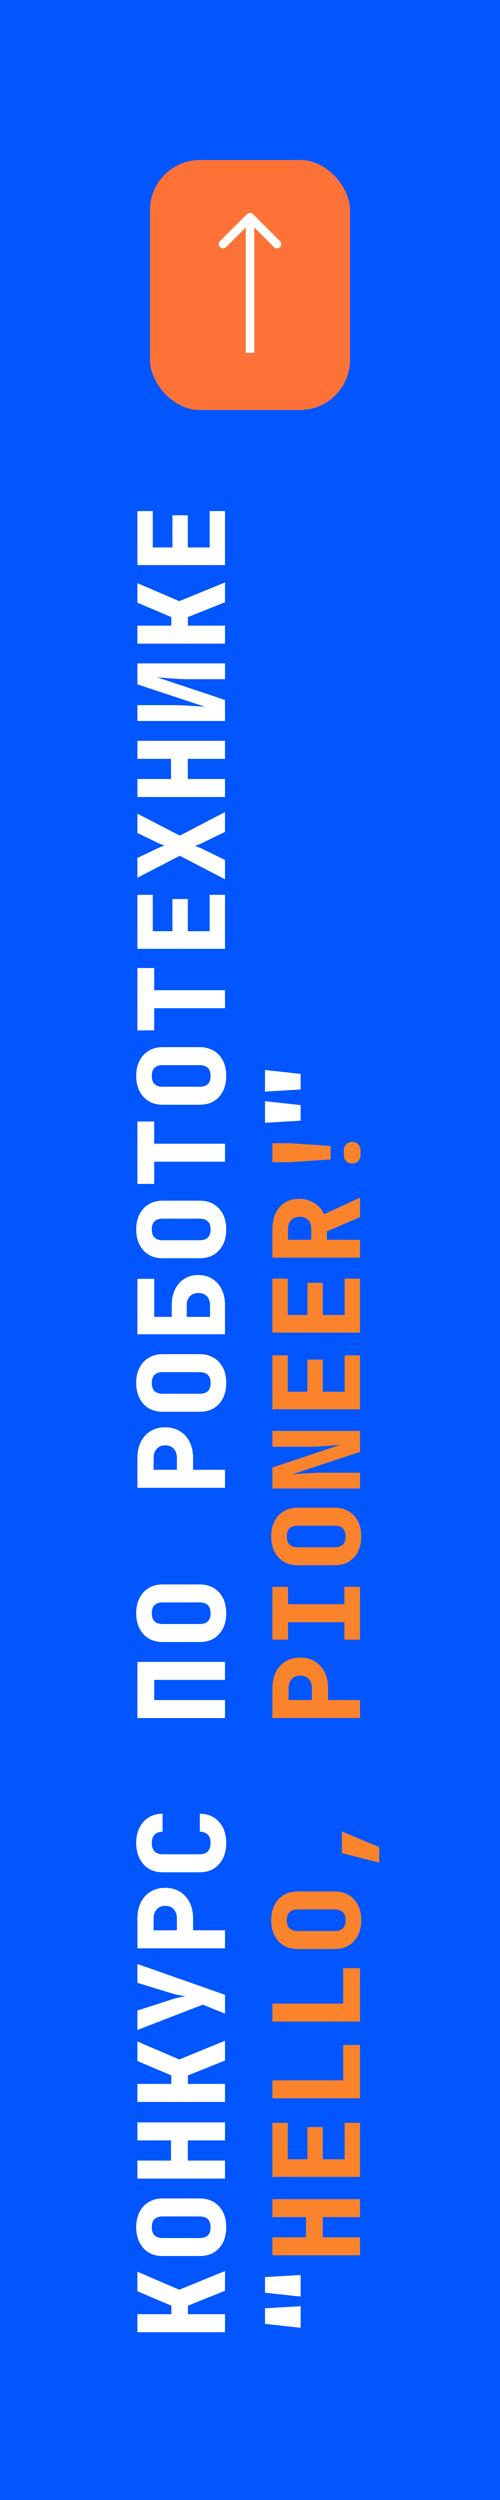 <svg width="100" height="500" viewBox="0 0 100 500" fill="none" xmlns="http://www.w3.org/2000/svg">
<rect width="100" height="500" fill="#0156FF"/>
<path d="M45 466.44L27.48 466.44L27.48 462.84L34.272 462.84L34.272 461.136L27.48 458.256L27.48 454.344L35.856 457.944L45 454.2L45 458.16L37.584 461.136L37.584 462.84L45 462.84L45 466.44ZM45.24 445.449C45.24 446.617 45.024 447.633 44.592 448.497C44.144 449.361 43.528 450.033 42.744 450.513C41.944 450.977 41.016 451.209 39.96 451.209L32.52 451.209C31.464 451.209 30.544 450.977 29.76 450.513C28.96 450.033 28.344 449.361 27.912 448.497C27.464 447.633 27.24 446.617 27.24 445.449C27.24 444.265 27.464 443.249 27.912 442.401C28.344 441.537 28.96 440.873 29.76 440.409C30.544 439.929 31.464 439.689 32.52 439.689L39.96 439.689C41.016 439.689 41.944 439.929 42.744 440.409C43.528 440.873 44.144 441.537 44.592 442.401C45.024 443.249 45.24 444.265 45.24 445.449ZM42.12 445.449C42.12 444.729 41.936 444.193 41.568 443.841C41.184 443.473 40.648 443.289 39.96 443.289L32.52 443.289C31.816 443.289 31.28 443.465 30.912 443.817C30.544 444.169 30.36 444.713 30.36 445.449C30.36 446.185 30.544 446.729 30.912 447.081C31.28 447.433 31.816 447.609 32.52 447.609L39.96 447.609C40.648 447.609 41.184 447.433 41.568 447.081C41.936 446.713 42.12 446.169 42.12 445.449ZM45 435.715L27.48 435.715L27.48 432.115L34.2 432.115L34.2 428.083L27.48 428.083L27.48 424.483L45 424.483L45 428.083L37.56 428.083L37.56 432.115L45 432.115L45 435.715ZM45 420.388L27.48 420.388L27.48 416.788L34.272 416.788L34.272 415.084L27.48 412.204L27.48 408.292L35.856 411.892L45 408.148L45 412.108L37.584 415.084L37.584 416.788L45 416.788L45 420.388ZM45 402.733L40.56 400.933L27.48 405.997L27.48 402.109L34.608 399.805C34.992 399.677 35.432 399.565 35.928 399.469C36.424 399.357 36.832 399.277 37.152 399.229C36.832 399.197 36.424 399.141 35.928 399.061C35.416 398.965 34.976 398.861 34.608 398.749L27.48 396.565L27.48 392.797L45 398.965L45 402.733ZM45 389.663L27.48 389.663L27.48 383.687C27.48 382.455 27.712 381.383 28.176 380.471C28.64 379.543 29.288 378.831 30.12 378.335C30.952 377.823 31.928 377.567 33.048 377.567C34.152 377.567 35.128 377.823 35.976 378.335C36.808 378.847 37.456 379.559 37.92 380.471C38.384 381.383 38.616 382.455 38.616 383.687L38.616 386.063L45 386.063L45 389.663ZM35.376 386.063L35.376 383.687C35.376 382.919 35.168 382.311 34.752 381.863C34.32 381.399 33.752 381.167 33.048 381.167C32.344 381.167 31.784 381.399 31.368 381.863C30.936 382.311 30.72 382.919 30.72 383.687L30.72 386.063L35.376 386.063ZM45.24 368.6C45.24 369.768 45.024 370.792 44.592 371.672C44.144 372.552 43.528 373.24 42.744 373.736C41.944 374.216 41.016 374.456 39.96 374.456L32.52 374.456C31.448 374.456 30.52 374.216 29.736 373.736C28.952 373.24 28.344 372.552 27.912 371.672C27.464 370.792 27.24 369.768 27.24 368.6C27.24 367.416 27.464 366.392 27.912 365.528C28.344 364.648 28.952 363.968 29.736 363.488C30.52 362.992 31.448 362.744 32.52 362.744L32.52 366.344C31.816 366.344 31.28 366.544 30.912 366.944C30.544 367.328 30.36 367.88 30.36 368.6C30.36 369.32 30.544 369.88 30.912 370.28C31.28 370.664 31.816 370.856 32.52 370.856L39.96 370.856C40.648 370.856 41.184 370.664 41.568 370.28C41.936 369.88 42.12 369.32 42.12 368.6C42.12 367.88 41.936 367.328 41.568 366.944C41.184 366.544 40.648 366.344 39.96 366.344L39.96 362.744C41.016 362.744 41.944 362.992 42.744 363.488C43.528 363.968 44.144 364.648 44.592 365.528C45.024 366.392 45.24 367.416 45.24 368.6ZM45 343.611L27.48 343.611L27.48 332.379L45 332.379L45 335.979L30.84 335.979L30.84 340.011L45 340.011L45 343.611ZM45.24 322.644C45.24 323.812 45.024 324.828 44.592 325.692C44.144 326.556 43.528 327.228 42.744 327.708C41.944 328.172 41.016 328.404 39.96 328.404L32.52 328.404C31.464 328.404 30.544 328.172 29.76 327.708C28.96 327.228 28.344 326.556 27.912 325.692C27.464 324.828 27.24 323.812 27.24 322.644C27.24 321.46 27.464 320.444 27.912 319.596C28.344 318.732 28.96 318.068 29.76 317.604C30.544 317.124 31.464 316.884 32.52 316.884L39.96 316.884C41.016 316.884 41.944 317.124 42.744 317.604C43.528 318.068 44.144 318.732 44.592 319.596C45.024 320.444 45.24 321.46 45.24 322.644ZM42.12 322.644C42.12 321.924 41.936 321.388 41.568 321.036C41.184 320.668 40.648 320.484 39.96 320.484L32.52 320.484C31.816 320.484 31.28 320.66 30.912 321.012C30.544 321.364 30.36 321.908 30.36 322.644C30.36 323.38 30.544 323.924 30.912 324.276C31.28 324.628 31.816 324.804 32.52 324.804L39.96 324.804C40.648 324.804 41.184 324.628 41.568 324.276C41.936 323.908 42.12 323.364 42.12 322.644ZM45 297.559L27.48 297.559L27.48 291.583C27.48 290.351 27.712 289.279 28.176 288.367C28.64 287.439 29.288 286.727 30.12 286.231C30.952 285.719 31.928 285.463 33.048 285.463C34.152 285.463 35.128 285.719 35.976 286.231C36.808 286.743 37.456 287.455 37.92 288.367C38.384 289.279 38.616 290.351 38.616 291.583L38.616 293.959L45 293.959L45 297.559ZM35.376 293.959L35.376 291.583C35.376 290.815 35.168 290.207 34.752 289.759C34.32 289.295 33.752 289.063 33.048 289.063C32.344 289.063 31.784 289.295 31.368 289.759C30.936 290.207 30.72 290.815 30.72 291.583L30.72 293.959L35.376 293.959ZM45.24 276.592C45.24 277.76 45.024 278.776 44.592 279.64C44.144 280.504 43.528 281.176 42.744 281.656C41.944 282.12 41.016 282.352 39.96 282.352L32.52 282.352C31.464 282.352 30.544 282.12 29.76 281.656C28.96 281.176 28.344 280.504 27.912 279.64C27.464 278.776 27.24 277.76 27.24 276.592C27.24 275.408 27.464 274.392 27.912 273.544C28.344 272.68 28.96 272.016 29.76 271.552C30.544 271.072 31.464 270.832 32.52 270.832L39.96 270.832C41.016 270.832 41.944 271.072 42.744 271.552C43.528 272.016 44.144 272.68 44.592 273.544C45.024 274.392 45.24 275.408 45.24 276.592ZM42.12 276.592C42.12 275.872 41.936 275.336 41.568 274.984C41.184 274.616 40.648 274.432 39.96 274.432L32.52 274.432C31.816 274.432 31.28 274.608 30.912 274.96C30.544 275.312 30.36 275.856 30.36 276.592C30.36 277.328 30.544 277.872 30.912 278.224C31.28 278.576 31.816 278.752 32.52 278.752L39.96 278.752C40.648 278.752 41.184 278.576 41.568 278.224C41.936 277.856 42.12 277.312 42.12 276.592ZM45 266.858L27.48 266.858L27.48 255.77L30.84 255.77L30.84 263.378L34.344 263.378L34.344 261.026C34.344 259.81 34.568 258.754 35.016 257.858C35.448 256.962 36.064 256.266 36.864 255.77C37.648 255.258 38.576 255.002 39.648 255.002C40.72 255.002 41.656 255.258 42.456 255.77C43.256 256.266 43.88 256.962 44.328 257.858C44.776 258.754 45 259.802 45 261.002L45 266.858ZM42 263.378L42 261.002C42 260.266 41.792 259.682 41.376 259.25C40.96 258.818 40.4 258.602 39.696 258.602C38.976 258.602 38.408 258.818 37.992 259.25C37.56 259.682 37.344 260.266 37.344 261.002L37.344 263.378L42 263.378ZM45.24 245.891C45.24 247.059 45.024 248.075 44.592 248.939C44.144 249.803 43.528 250.475 42.744 250.955C41.944 251.419 41.016 251.651 39.96 251.651L32.52 251.651C31.464 251.651 30.544 251.419 29.76 250.955C28.96 250.475 28.344 249.803 27.912 248.939C27.464 248.075 27.24 247.059 27.24 245.891C27.24 244.707 27.464 243.691 27.912 242.843C28.344 241.979 28.96 241.315 29.76 240.851C30.544 240.371 31.464 240.131 32.52 240.131L39.96 240.131C41.016 240.131 41.944 240.371 42.744 240.851C43.528 241.315 44.144 241.979 44.592 242.843C45.024 243.691 45.24 244.707 45.24 245.891ZM42.12 245.891C42.12 245.171 41.936 244.635 41.568 244.283C41.184 243.915 40.648 243.731 39.96 243.731L32.52 243.731C31.816 243.731 31.28 243.907 30.912 244.259C30.544 244.611 30.36 245.155 30.36 245.891C30.36 246.627 30.544 247.171 30.912 247.523C31.28 247.875 31.816 248.051 32.52 248.051L39.96 248.051C40.648 248.051 41.184 247.875 41.568 247.523C41.936 247.155 42.12 246.611 42.12 245.891ZM45 232.341L30.84 232.341L30.84 236.781L27.48 236.781L27.48 224.301L30.84 224.301L30.84 228.741L45 228.741L45 232.341ZM45.24 215.19C45.24 216.358 45.024 217.374 44.592 218.238C44.144 219.102 43.528 219.774 42.744 220.254C41.944 220.718 41.016 220.95 39.96 220.95L32.52 220.95C31.464 220.95 30.544 220.718 29.76 220.254C28.96 219.774 28.344 219.102 27.912 218.238C27.464 217.374 27.24 216.358 27.24 215.19C27.24 214.006 27.464 212.99 27.912 212.142C28.344 211.278 28.96 210.614 29.76 210.15C30.544 209.67 31.464 209.43 32.52 209.43L39.96 209.43C41.016 209.43 41.944 209.67 42.744 210.15C43.528 210.614 44.144 211.278 44.592 212.142C45.024 212.99 45.24 214.006 45.24 215.19ZM42.12 215.19C42.12 214.47 41.936 213.934 41.568 213.582C41.184 213.214 40.648 213.03 39.96 213.03L32.52 213.03C31.816 213.03 31.28 213.206 30.912 213.558C30.544 213.91 30.36 214.454 30.36 215.19C30.36 215.926 30.544 216.47 30.912 216.822C31.28 217.174 31.816 217.35 32.52 217.35L39.96 217.35C40.648 217.35 41.184 217.174 41.568 216.822C41.936 216.454 42.12 215.91 42.12 215.19ZM45 201.639L30.84 201.639L30.84 206.079L27.48 206.079L27.48 193.599L30.84 193.599L30.84 198.039L45 198.039L45 201.639ZM45 189.769L27.48 189.769L27.48 178.969L30.552 178.969L30.552 186.241L34.488 186.241L34.488 179.809L37.56 179.809L37.56 186.241L41.928 186.241L41.928 178.969L45 178.969L45 189.769ZM45 175.858L35.952 171.154L27.48 175.546L27.48 171.586L31.32 169.762C31.672 169.586 31.992 169.442 32.28 169.33C32.568 169.202 32.776 169.122 32.904 169.09C32.776 169.058 32.568 168.986 32.28 168.874C31.992 168.762 31.672 168.626 31.32 168.466L27.48 166.594L27.48 162.73L35.952 167.122L45 162.418L45 166.378L40.68 168.49C40.328 168.65 40 168.794 39.696 168.922C39.392 169.05 39.16 169.146 39 169.21C39.16 169.258 39.392 169.338 39.696 169.45C40 169.562 40.328 169.706 40.68 169.882L45 171.994L45 175.858ZM45 159.403L27.48 159.403L27.48 155.803L34.2 155.803L34.2 151.771L27.48 151.771L27.48 148.171L45 148.171L45 151.771L37.56 151.771L37.56 155.803L45 155.803L45 159.403ZM45 144.197L27.48 144.197L27.48 141.029L35.16 141.029C35.704 141.029 36.336 141.053 37.056 141.101C37.776 141.133 38.488 141.173 39.192 141.221C39.896 141.269 40.512 141.317 41.04 141.365L27.48 136.877L27.48 132.677L45 132.677L45 135.845L37.8 135.845C37.24 135.845 36.576 135.829 35.808 135.797C35.04 135.749 34.264 135.693 33.48 135.629C32.696 135.565 32.016 135.509 31.44 135.461L45 139.997L45 144.197ZM45 128.726L27.48 128.726L27.48 125.126L34.272 125.126L34.272 123.422L27.48 120.542L27.48 116.63L35.856 120.23L45 116.486L45 120.446L37.584 123.422L37.584 125.126L45 125.126L45 128.726ZM45 113.016L27.48 113.016L27.48 102.216L30.552 102.216L30.552 109.488L34.488 109.488L34.488 103.056L37.56 103.056L37.56 109.488L41.928 109.488L41.928 102.216L45 102.216L45 113.016Z" fill="white"/>
<path d="M72 451.065L54.48 451.065L54.48 447.465L61.2 447.465L61.2 443.433L54.48 443.433L54.48 439.833L72 439.833L72 443.433L64.56 443.433L64.56 447.465L72 447.465L72 451.065ZM72 435.379L54.48 435.379L54.48 424.579L57.552 424.579L57.552 431.851L61.488 431.851L61.488 425.419L64.56 425.419L64.56 431.851L68.928 431.851L68.928 424.579L72 424.579L72 435.379ZM72 419.668L54.48 419.668L54.48 416.068L68.64 416.068L68.64 408.988L72 408.988L72 419.668ZM72 404.317L54.48 404.317L54.48 400.717L68.64 400.717L68.64 393.637L72 393.637L72 404.317ZM72.24 384.047C72.24 385.215 72.024 386.231 71.592 387.095C71.144 387.959 70.528 388.631 69.744 389.111C68.944 389.575 68.016 389.807 66.96 389.807L59.52 389.807C58.464 389.807 57.544 389.575 56.76 389.111C55.96 388.631 55.344 387.959 54.912 387.095C54.464 386.231 54.24 385.215 54.24 384.047C54.24 382.863 54.464 381.847 54.912 380.999C55.344 380.135 55.96 379.471 56.76 379.007C57.544 378.527 58.464 378.287 59.52 378.287L66.96 378.287C68.016 378.287 68.944 378.527 69.744 379.007C70.528 379.471 71.144 380.135 71.592 380.999C72.024 381.847 72.24 382.863 72.24 384.047ZM69.12 384.047C69.12 383.327 68.936 382.791 68.568 382.439C68.184 382.071 67.648 381.887 66.96 381.887L59.52 381.887C58.816 381.887 58.28 382.063 57.912 382.415C57.544 382.767 57.36 383.311 57.36 384.047C57.36 384.783 57.544 385.327 57.912 385.679C58.28 386.031 58.816 386.207 59.52 386.207L66.96 386.207C67.648 386.207 68.184 386.031 68.568 385.679C68.936 385.311 69.12 384.767 69.12 384.047ZM75.84 372.536L68.376 370.616L68.376 366.296L75.84 369.416L75.84 372.536ZM72 343.611L54.48 343.611L54.48 337.635C54.48 336.403 54.712 335.331 55.176 334.419C55.64 333.491 56.288 332.779 57.12 332.283C57.952 331.771 58.928 331.515 60.048 331.515C61.152 331.515 62.128 331.771 62.976 332.283C63.808 332.795 64.456 333.507 64.92 334.419C65.384 335.331 65.616 336.403 65.616 337.635L65.616 340.011L72 340.011L72 343.611ZM62.376 340.011L62.376 337.635C62.376 336.867 62.168 336.259 61.752 335.811C61.32 335.347 60.752 335.115 60.048 335.115C59.344 335.115 58.784 335.347 58.368 335.811C57.936 336.259 57.72 336.867 57.72 337.635L57.72 340.011L62.376 340.011ZM72 327.924L68.88 327.924L68.88 324.444L57.6 324.444L57.6 327.924L54.48 327.924L54.48 317.364L57.6 317.364L57.6 320.844L68.88 320.844L68.88 317.364L72 317.364L72 327.924ZM72.24 307.294C72.24 308.462 72.024 309.478 71.592 310.342C71.144 311.206 70.528 311.878 69.744 312.358C68.944 312.822 68.016 313.054 66.96 313.054L59.52 313.054C58.464 313.054 57.544 312.822 56.76 312.358C55.96 311.878 55.344 311.206 54.912 310.342C54.464 309.478 54.24 308.462 54.24 307.294C54.24 306.11 54.464 305.094 54.912 304.246C55.344 303.382 55.96 302.718 56.76 302.254C57.544 301.774 58.464 301.534 59.52 301.534L66.96 301.534C68.016 301.534 68.944 301.774 69.744 302.254C70.528 302.718 71.144 303.382 71.592 304.246C72.024 305.094 72.24 306.11 72.24 307.294ZM69.12 307.294C69.12 306.574 68.936 306.038 68.568 305.686C68.184 305.318 67.648 305.134 66.96 305.134L59.52 305.134C58.816 305.134 58.28 305.31 57.912 305.662C57.544 306.014 57.36 306.558 57.36 307.294C57.36 308.03 57.544 308.574 57.912 308.926C58.28 309.278 58.816 309.454 59.52 309.454L66.96 309.454C67.648 309.454 68.184 309.278 68.568 308.926C68.936 308.558 69.12 308.014 69.12 307.294ZM72 297.703L54.48 297.703L54.48 293.503L68.04 288.967C67.448 289.015 66.768 289.071 66 289.135C65.216 289.199 64.44 289.255 63.672 289.303C62.888 289.335 62.224 289.351 61.68 289.351L54.48 289.351L54.48 286.183L72 286.183L72 290.383L58.44 294.871C58.952 294.823 59.56 294.775 60.264 294.727C60.968 294.679 61.68 294.639 62.4 294.607C63.12 294.559 63.76 294.535 64.32 294.535L72 294.535L72 297.703ZM72 281.872L54.48 281.872L54.48 271.072L57.552 271.072L57.552 278.344L61.488 278.344L61.488 271.912L64.56 271.912L64.56 278.344L68.928 278.344L68.928 271.072L72 271.072L72 281.872ZM72 266.522L54.48 266.522L54.48 255.722L57.552 255.722L57.552 262.994L61.488 262.994L61.488 256.562L64.56 256.562L64.56 262.994L68.928 262.994L68.928 255.722L72 255.722L72 266.522ZM72 251.531L54.48 251.531L54.48 245.891C54.48 244.643 54.696 243.563 55.128 242.651C55.56 241.739 56.176 241.035 56.976 240.539C57.776 240.027 58.72 239.771 59.808 239.771C60.944 239.771 61.96 240.051 62.856 240.611C63.752 241.155 64.4 241.899 64.8 242.843L72 239.531L72 243.443L65.376 246.275L65.376 247.955L72 247.955L72 251.531ZM62.256 247.955L62.256 245.891C62.256 245.091 62.056 244.475 61.656 244.043C61.256 243.595 60.696 243.371 59.976 243.371C59.224 243.371 58.64 243.595 58.224 244.043C57.808 244.475 57.6 245.091 57.6 245.891L57.6 247.955L62.256 247.955ZM66.12 231.885L58.08 232.437L54.48 232.437L54.48 228.645L58.08 228.645L66.12 229.197L66.12 231.885ZM72.12 230.901C72.12 231.445 71.968 231.885 71.664 232.221C71.344 232.541 70.936 232.701 70.44 232.701C69.928 232.701 69.52 232.541 69.216 232.221C68.912 231.885 68.76 231.445 68.76 230.901L68.76 230.181C68.76 229.637 68.912 229.205 69.216 228.885C69.52 228.549 69.928 228.381 70.44 228.381C70.952 228.381 71.36 228.549 71.664 228.885C71.968 229.205 72.12 229.645 72.12 230.205L72.12 230.901Z" fill="#FB832C"/>
<rect x="30" y="32" width="40" height="50" rx="10" fill="#FF7237"/>
<path d="M49.401 42.835C49.732 42.504 50.268 42.504 50.599 42.835L55.994 48.23C56.325 48.561 56.325 49.098 55.994 49.429C55.663 49.76 55.127 49.76 54.796 49.429L50 44.634L45.204 49.429C44.873 49.76 44.337 49.76 44.006 49.429C43.675 49.098 43.675 48.561 44.006 48.23L49.401 42.835ZM50 70.562H49.152V43.435H50H50.848V70.562H50Z" fill="white"/>
<path d="M60.125 459.319L53 458.539L53 455.419L60.125 454.999L60.125 459.319ZM60.125 465.559L53 464.779L53 461.659L60.125 461.239L60.125 465.559Z" fill="white"/>
<path d="M53 220.24L60.125 221.02L60.125 224.14L53 224.56L53 220.24ZM53 214L60.125 214.78L60.125 217.9L53 218.32L53 214Z" fill="white"/>
</svg>

